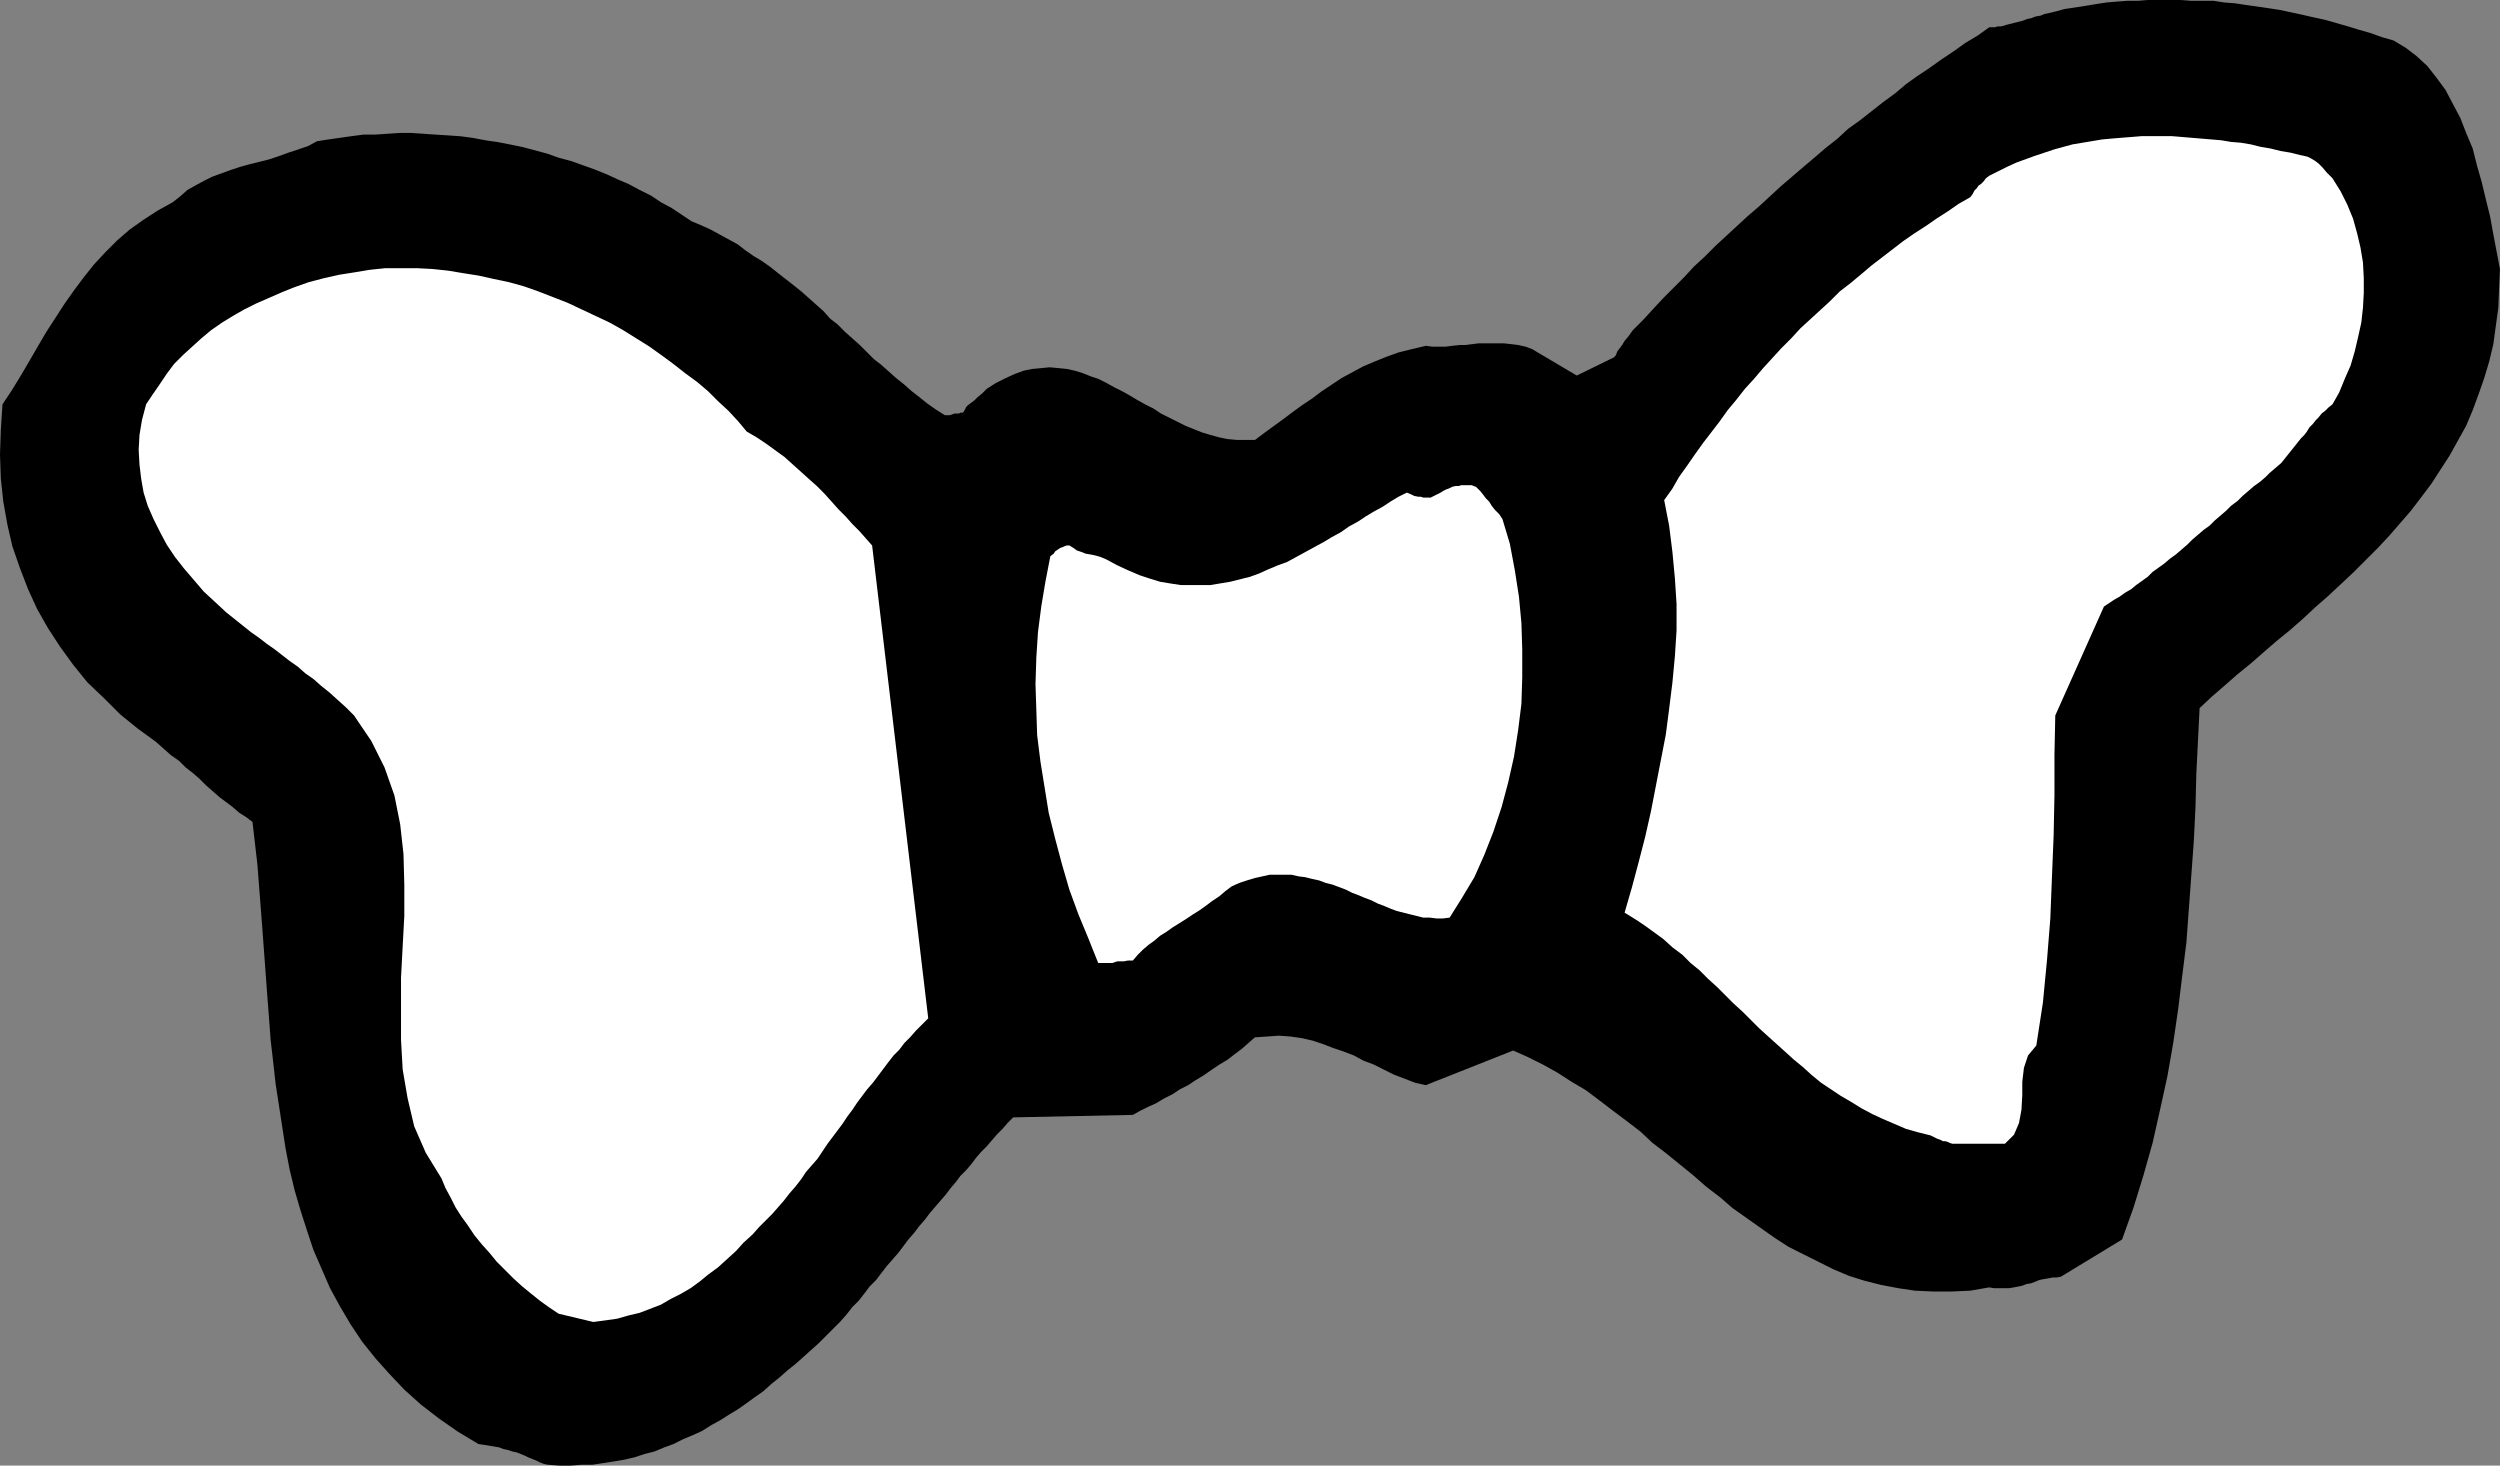<?xml version="1.0" encoding="UTF-8" standalone="no"?>
<svg
   version="1.0"
   width="129.553mm"
   height="75.948mm"
   id="svg4"
   sodipodi:docname="Bowtie 1.wmf"
   xmlns:inkscape="http://www.inkscape.org/namespaces/inkscape"
   xmlns:sodipodi="http://sodipodi.sourceforge.net/DTD/sodipodi-0.dtd"
   xmlns="http://www.w3.org/2000/svg"
   xmlns:svg="http://www.w3.org/2000/svg">
  <rect width="100%" height="100%" fill="#808080" stroke="none"/>
  <sodipodi:namedview
     id="namedview4"
     pagecolor="#ffffff"
     bordercolor="#000000"
     borderopacity="0.25"
     inkscape:showpageshadow="2"
     inkscape:pageopacity="0.0"
     inkscape:pagecheckerboard="0"
     inkscape:deskcolor="#d1d1d1"
     inkscape:document-units="mm" />
  <defs
     id="defs1">
    <pattern
       id="WMFhbasepattern"
       patternUnits="userSpaceOnUse"
       width="6"
       height="6"
       x="0"
       y="0" />
  </defs>
  <path
     style="fill:#000000;fill-opacity:1;fill-rule:evenodd;stroke:none"
     d="m 107.302,286.885 2.262,0.162 h 2.262 l 2.101,-0.162 h 2.101 l 2.101,-0.323 2.101,-0.323 1.939,-0.323 2.101,-0.485 1.939,-0.646 1.939,-0.485 1.939,-0.808 1.778,-0.646 1.939,-0.97 1.939,-0.808 1.778,-0.808 1.778,-1.131 1.778,-0.97 1.778,-1.131 1.616,-0.97 1.616,-1.131 1.778,-1.293 1.616,-1.131 1.616,-1.455 1.616,-1.293 1.454,-1.293 1.616,-1.293 1.454,-1.293 1.616,-1.455 1.454,-1.293 1.454,-1.455 1.293,-1.293 1.454,-1.455 1.293,-1.455 1.131,-1.455 1.293,-1.293 1.131,-1.455 0.97,-1.293 1.293,-1.293 0.97,-1.293 1.131,-1.455 1.131,-1.293 1.131,-1.293 0.97,-1.293 0.97,-1.293 1.131,-1.293 0.97,-1.293 1.131,-1.293 0.97,-1.293 0.97,-1.131 0.97,-1.131 1.131,-1.293 0.97,-1.293 0.97,-1.131 0.97,-1.293 1.131,-1.131 0.97,-1.131 0.97,-1.293 0.97,-1.131 1.131,-1.131 0.97,-1.131 0.97,-1.131 1.131,-1.131 0.97,-1.131 1.131,-1.131 23.432,-0.485 1.454,-0.808 1.616,-0.808 1.454,-0.646 1.616,-0.97 1.616,-0.808 1.454,-0.97 1.616,-0.808 1.454,-0.97 1.616,-0.97 1.616,-1.131 1.454,-0.97 1.616,-0.97 1.454,-1.131 1.293,-0.97 1.293,-1.131 1.293,-1.131 2.424,-0.162 2.262,-0.162 2.262,0.162 2.262,0.323 2.101,0.485 1.939,0.646 2.101,0.808 1.939,0.646 2.101,0.808 1.778,0.97 2.101,0.808 1.939,0.97 1.939,0.97 2.101,0.808 2.101,0.808 2.101,0.485 17.13,-6.788 2.909,1.293 2.909,1.455 2.909,1.616 2.747,1.778 2.747,1.616 2.586,1.94 2.747,2.101 2.586,1.94 2.747,2.101 2.424,2.263 2.747,2.101 2.586,2.101 2.586,2.101 2.586,2.263 2.747,2.101 2.424,2.101 2.747,1.94 2.747,1.94 2.747,1.94 2.747,1.778 2.909,1.455 2.909,1.455 2.909,1.455 3.07,1.293 3.07,0.97 3.232,0.808 3.394,0.646 3.232,0.485 3.555,0.162 h 3.555 l 3.717,-0.162 3.717,-0.647 0.97,0.162 h 1.131 0.97 0.808 l 0.97,-0.162 0.808,-0.162 0.808,-0.162 0.808,-0.323 0.97,-0.162 0.808,-0.323 0.808,-0.323 0.808,-0.162 0.97,-0.162 0.808,-0.162 h 0.808 l 0.808,-0.162 11.958,-7.273 2.262,-6.303 1.939,-6.303 1.778,-6.303 1.454,-6.465 1.454,-6.627 1.131,-6.465 0.97,-6.627 0.808,-6.627 0.808,-6.465 0.485,-6.627 0.485,-6.627 0.485,-6.627 0.323,-6.627 0.162,-6.465 0.323,-6.465 0.323,-6.465 2.424,-2.263 2.424,-2.101 2.586,-2.263 2.586,-2.101 2.586,-2.263 2.424,-2.101 2.586,-2.101 2.586,-2.263 2.424,-2.263 2.586,-2.263 2.424,-2.263 2.424,-2.263 2.424,-2.424 2.424,-2.424 2.262,-2.424 2.101,-2.424 2.101,-2.424 2.101,-2.748 1.939,-2.586 1.778,-2.748 1.778,-2.748 1.616,-2.909 1.616,-2.909 1.293,-3.071 1.131,-3.071 1.131,-3.233 0.97,-3.233 0.808,-3.394 0.485,-3.556 0.485,-3.556 0.162,-3.879 0.162,-3.717 -0.646,-3.394 -0.646,-3.394 -0.646,-3.556 -0.808,-3.233 -0.808,-3.394 -0.97,-3.394 -0.808,-3.233 -1.293,-3.071 -1.131,-2.909 -1.454,-2.748 -1.454,-2.748 -1.778,-2.424 -1.778,-2.263 -2.101,-1.94 -2.101,-1.616 -2.424,-1.455 -2.262,-0.647 -2.262,-0.808 -2.262,-0.647 -2.101,-0.647 -2.262,-0.647 -2.262,-0.647 -2.262,-0.485 -2.101,-0.485 -2.262,-0.485 -2.262,-0.485 -2.101,-0.323 -2.262,-0.323 -2.262,-0.323 -2.101,-0.323 -2.101,-0.162 -2.101,-0.323 h -2.262 -2.101 L 427.108,0 h -2.101 -2.101 -2.262 l -1.939,0.162 h -2.101 l -2.101,0.162 -1.939,0.162 -2.101,0.323 -1.939,0.323 -2.101,0.323 -2.101,0.323 -1.778,0.485 -2.101,0.485 -0.808,0.323 -0.97,0.162 -0.808,0.323 -0.808,0.162 -0.808,0.323 -0.646,0.162 -0.646,0.162 -0.646,0.162 -0.646,0.162 -0.646,0.162 -0.485,0.162 -0.646,0.162 h -0.646 l -0.485,0.162 h -0.646 -0.485 l -2.262,1.616 -2.424,1.455 -2.262,1.616 -2.424,1.616 -2.262,1.616 -2.424,1.616 -2.262,1.616 -2.101,1.778 -2.424,1.778 -2.262,1.778 -2.262,1.778 -2.262,1.616 -2.101,1.94 -2.262,1.778 -2.262,1.94 -2.101,1.778 -2.262,1.94 -2.262,1.94 -2.101,1.94 -2.101,1.94 -2.262,1.94 -2.101,1.94 -2.101,1.94 -2.101,1.94 -2.101,2.101 -2.101,1.94 -1.939,2.101 -2.101,2.101 -1.939,1.94 -2.101,2.263 -1.778,1.94 -2.101,2.101 -0.808,1.131 -0.808,0.97 -0.485,0.808 -0.485,0.647 -0.485,0.647 -0.162,0.485 -0.162,0.323 -0.323,0.323 -7.272,3.556 -8.726,-5.172 -1.293,-0.485 -1.454,-0.323 -1.293,-0.162 -1.454,-0.162 h -1.293 -1.131 -1.293 -1.293 l -1.293,0.162 -1.293,0.162 h -1.131 l -1.454,0.162 -1.293,0.162 h -1.131 -1.454 l -1.293,-0.162 -2.747,0.646 -2.586,0.647 -2.262,0.808 -2.424,0.97 -2.262,0.97 -2.101,1.131 -2.101,1.131 -1.939,1.293 -1.939,1.293 -1.939,1.455 -1.939,1.293 -1.778,1.293 -1.939,1.455 -1.778,1.293 -1.778,1.293 -1.939,1.455 h -1.778 -1.778 l -1.778,-0.162 -1.616,-0.323 -1.778,-0.485 -1.616,-0.485 -1.616,-0.647 -1.616,-0.646 -1.616,-0.808 -1.616,-0.808 -1.616,-0.808 -1.454,-0.97 -1.616,-0.808 -1.454,-0.808 -1.616,-0.97 -1.454,-0.808 -1.616,-0.808 -1.454,-0.808 -1.616,-0.808 -1.454,-0.485 -1.616,-0.647 -1.616,-0.485 -1.454,-0.323 -1.616,-0.162 -1.778,-0.162 -1.616,0.162 -1.778,0.162 -1.616,0.323 -1.778,0.646 -1.778,0.808 -1.939,0.97 -1.778,1.131 -0.97,0.97 -0.808,0.647 -0.646,0.647 -0.646,0.485 -0.646,0.485 -0.323,0.323 -0.323,0.647 -0.323,0.485 h -0.485 l -0.323,0.162 h -0.485 -0.323 l -0.485,0.162 -0.485,0.162 h -0.485 -0.485 l -1.778,-1.131 -1.616,-1.131 -1.616,-1.293 -1.454,-1.131 -1.454,-1.293 -1.616,-1.293 -1.454,-1.293 -1.454,-1.293 -1.454,-1.131 -1.454,-1.455 -1.293,-1.293 -1.454,-1.293 -1.454,-1.293 -1.454,-1.455 -1.454,-1.131 -1.293,-1.455 -1.454,-1.293 -1.454,-1.293 -1.454,-1.293 -1.616,-1.293 -1.454,-1.131 -1.454,-1.131 -1.616,-1.293 -1.616,-1.131 -1.616,-0.97 -1.616,-1.131 -1.454,-1.131 -1.778,-0.97 -1.778,-0.97 -1.778,-0.97 -1.778,-0.808 -1.939,-0.808 -1.939,-1.293 -1.939,-1.293 -2.101,-1.131 -1.939,-1.293 -2.262,-1.131 -2.101,-1.131 -2.262,-0.97 -2.101,-0.97 -2.424,-0.97 -2.262,-0.808 -2.262,-0.808 -2.424,-0.646 -2.262,-0.808 -2.424,-0.647 -2.424,-0.647 -2.424,-0.485 -2.424,-0.485 -2.262,-0.323 -2.586,-0.485 -2.424,-0.323 -2.262,-0.162 -2.586,-0.162 -2.424,-0.162 -2.424,-0.162 h -2.262 l -2.424,0.162 -2.424,0.162 h -2.262 l -2.424,0.323 -2.262,0.323 -2.262,0.323 -2.101,0.323 -1.778,0.97 -1.939,0.647 -1.939,0.647 -1.778,0.646 -1.939,0.647 -1.939,0.485 -1.939,0.485 -1.778,0.485 -1.939,0.647 -1.778,0.647 -1.778,0.646 -1.616,0.808 -1.778,0.97 -1.454,0.808 -1.454,1.293 -1.454,1.131 -2.909,1.616 -2.747,1.778 -2.747,1.94 -2.424,2.101 -2.262,2.263 -2.262,2.424 -1.939,2.424 -1.939,2.586 -1.939,2.748 -1.778,2.748 -1.778,2.748 -1.616,2.748 -1.778,3.071 -1.616,2.748 -1.778,2.909 L 0.485,79.196 0.162,84.207 0,89.055 l 0.162,4.687 0.485,4.526 0.808,4.526 0.97,4.202 1.454,4.202 1.616,4.202 1.778,3.879 2.101,3.717 2.424,3.717 2.586,3.556 2.747,3.394 3.232,3.071 3.232,3.232 3.394,2.748 1.778,1.293 1.778,1.293 1.454,1.293 1.454,1.293 1.616,1.131 1.293,1.293 1.454,1.131 1.293,1.131 1.293,1.293 1.293,1.131 1.293,1.131 1.293,0.97 1.293,0.97 1.293,1.131 1.293,0.808 1.293,0.97 0.485,4.202 0.485,4.202 0.323,4.202 0.323,4.202 0.323,4.202 0.323,4.364 0.323,4.364 0.323,4.364 0.323,4.202 0.323,4.364 0.485,4.202 0.485,4.364 0.646,4.202 0.646,4.202 0.646,4.202 0.808,4.202 0.97,4.041 1.131,3.879 1.293,4.041 1.293,3.879 1.616,3.717 1.616,3.717 1.939,3.556 2.101,3.556 2.262,3.394 2.586,3.232 2.747,3.071 2.909,3.071 3.232,2.909 3.555,2.748 3.717,2.586 4.04,2.424 1.131,0.162 0.97,0.162 0.97,0.162 0.97,0.162 0.808,0.323 0.808,0.162 0.97,0.323 0.808,0.162 0.808,0.323 0.808,0.323 0.646,0.323 0.808,0.323 0.808,0.323 0.646,0.323 0.808,0.323 z"
     id="path1" />
  <path
     style="fill:#ffffff;fill-opacity:1;fill-rule:evenodd;stroke:none"
     d="m 116.19,258.924 2.424,-0.323 2.262,-0.323 2.262,-0.646 2.101,-0.485 2.101,-0.808 2.101,-0.808 1.939,-1.131 1.939,-0.97 1.939,-1.131 1.778,-1.293 1.778,-1.455 1.778,-1.293 1.778,-1.616 1.778,-1.616 1.454,-1.616 1.778,-1.616 1.293,-1.455 1.293,-1.293 1.293,-1.293 1.131,-1.293 1.131,-1.293 1.131,-1.455 1.131,-1.293 1.131,-1.455 0.97,-1.455 1.131,-1.293 1.131,-1.293 0.97,-1.455 0.97,-1.455 0.97,-1.293 0.97,-1.293 0.97,-1.293 0.97,-1.455 0.97,-1.293 0.97,-1.455 0.97,-1.293 0.97,-1.293 1.131,-1.293 0.97,-1.293 0.97,-1.293 0.97,-1.293 1.131,-1.455 1.131,-1.131 0.97,-1.293 1.131,-1.131 1.131,-1.293 1.131,-1.131 1.293,-1.293 -10.989,-92.611 -1.293,-1.455 -1.131,-1.293 -1.454,-1.455 -1.293,-1.455 -1.454,-1.455 -1.293,-1.455 -1.454,-1.616 -1.454,-1.455 -1.454,-1.293 -1.616,-1.455 -1.616,-1.455 -1.616,-1.455 -1.778,-1.293 -1.778,-1.293 -1.939,-1.293 -1.939,-1.131 -1.616,-1.94 -1.939,-2.101 -2.101,-1.94 -1.939,-1.94 -2.101,-1.778 -2.424,-1.778 -2.262,-1.778 -2.424,-1.778 -2.262,-1.616 -2.586,-1.616 -2.586,-1.616 -2.586,-1.455 -2.747,-1.293 -2.747,-1.293 -2.747,-1.293 -2.909,-1.131 -2.909,-1.131 -2.747,-0.97 -2.909,-0.808 -3.07,-0.647 -2.909,-0.647 -3.07,-0.485 -2.909,-0.485 -3.07,-0.323 -3.07,-0.162 h -3.07 -3.07 l -3.07,0.323 -2.909,0.485 -3.07,0.485 -2.909,0.647 -3.07,0.808 -2.747,0.97 -2.424,0.97 -2.586,1.131 -2.586,1.131 -2.262,1.131 -2.262,1.293 -2.101,1.293 -2.101,1.455 -1.939,1.616 -1.778,1.616 -1.778,1.616 -1.778,1.778 -1.454,1.94 -1.293,1.94 -1.454,2.101 -1.293,1.94 -0.808,3.071 -0.485,2.909 -0.162,2.909 0.162,2.909 0.323,2.748 0.485,2.748 0.808,2.586 1.131,2.586 1.293,2.586 1.293,2.424 1.616,2.424 1.778,2.263 1.939,2.263 1.939,2.263 2.101,1.94 2.262,2.101 1.616,1.293 1.616,1.293 1.616,1.293 1.616,1.131 1.454,1.131 1.616,1.131 1.454,1.131 1.454,1.131 1.616,1.131 1.454,1.293 1.616,1.131 1.454,1.293 1.616,1.293 1.616,1.455 1.616,1.455 1.616,1.616 3.394,5.01 2.586,5.172 1.939,5.495 1.131,5.657 0.646,5.819 0.162,5.98 v 6.142 l -0.323,5.98 -0.323,6.142 v 6.142 5.98 l 0.323,5.819 0.97,5.657 1.293,5.495 2.262,5.172 3.07,5.01 0.808,1.94 0.97,1.778 0.97,1.94 1.131,1.778 1.293,1.778 1.293,1.94 1.454,1.778 1.454,1.616 1.454,1.778 1.616,1.616 1.616,1.616 1.778,1.616 1.778,1.455 1.616,1.293 1.778,1.293 1.939,1.293 6.787,1.616 z"
     id="path2" />
  <path
     style="fill:#ffffff;fill-opacity:1;fill-rule:evenodd;stroke:none"
     d="m 382.184,224.012 h 10.504 l 1.778,-1.778 0.97,-2.263 0.485,-2.586 0.162,-2.909 v -2.586 l 0.323,-2.748 0.808,-2.424 1.616,-1.94 1.293,-8.405 0.808,-8.405 0.646,-8.081 0.323,-8.243 0.323,-7.92 0.162,-7.92 v -7.92 l 0.162,-7.758 9.534,-21.335 0.97,-0.646 0.97,-0.646 1.131,-0.646 1.131,-0.808 1.131,-0.646 0.97,-0.808 1.131,-0.808 1.131,-0.808 0.97,-0.97 1.131,-0.808 1.131,-0.808 1.131,-0.97 1.131,-0.808 1.131,-0.97 1.131,-0.97 0.97,-0.97 1.131,-0.97 1.131,-0.97 1.131,-0.808 0.97,-0.97 1.131,-0.97 1.131,-0.97 0.97,-0.97 1.293,-0.97 0.97,-0.97 1.131,-0.97 1.131,-0.97 1.131,-0.808 1.131,-0.97 0.808,-0.808 1.131,-0.97 1.131,-0.97 0.646,-0.808 0.646,-0.808 0.646,-0.808 0.646,-0.808 0.646,-0.808 0.646,-0.808 0.646,-0.646 0.485,-0.647 0.485,-0.808 0.646,-0.647 0.646,-0.808 0.485,-0.485 0.646,-0.808 0.646,-0.485 0.646,-0.647 0.808,-0.647 1.293,-2.263 1.131,-2.748 1.131,-2.586 0.808,-2.748 0.646,-2.748 0.646,-2.909 0.323,-2.909 0.162,-2.909 v -2.909 l -0.162,-3.071 -0.485,-2.909 -0.646,-2.748 -0.808,-2.909 -1.131,-2.748 -1.293,-2.586 -1.616,-2.586 -1.131,-1.131 -0.808,-0.97 -0.808,-0.808 -0.646,-0.485 -0.808,-0.485 -0.646,-0.323 -0.646,-0.162 -0.808,-0.162 -1.939,-0.485 -1.939,-0.323 -1.939,-0.485 -1.939,-0.323 -1.939,-0.485 -1.939,-0.323 -1.939,-0.162 -1.939,-0.323 -1.939,-0.162 -1.939,-0.162 -1.939,-0.162 -1.939,-0.162 -1.939,-0.162 h -2.101 -1.778 -1.939 l -1.939,0.162 -2.101,0.162 -1.939,0.162 -1.778,0.162 -1.939,0.323 -1.939,0.323 -1.939,0.323 -1.778,0.485 -1.778,0.485 -1.939,0.647 -1.939,0.646 -1.778,0.647 -1.778,0.647 -1.778,0.808 -1.939,0.97 -1.616,0.808 -0.646,0.485 -0.485,0.646 -0.485,0.485 -0.485,0.323 -0.323,0.485 -0.485,0.485 -0.323,0.647 -0.485,0.647 -2.262,1.293 -2.101,1.455 -2.262,1.455 -2.101,1.455 -2.262,1.455 -2.101,1.455 -2.101,1.616 -2.101,1.616 -2.101,1.616 -2.101,1.778 -1.939,1.616 -2.101,1.616 -1.939,1.94 -1.939,1.778 -1.939,1.778 -1.939,1.778 -1.778,1.94 -1.939,1.94 -1.778,1.94 -1.778,1.94 -1.778,2.101 -1.778,1.94 -1.778,2.263 -1.616,1.94 -1.616,2.263 -1.616,2.101 -1.616,2.101 -1.616,2.263 -1.454,2.101 -1.616,2.263 -1.293,2.263 -1.616,2.263 0.97,5.01 0.646,5.172 0.485,5.172 0.323,5.01 v 5.172 l -0.323,5.01 -0.485,5.172 -0.646,5.172 -0.646,5.01 -0.97,5.01 -0.97,5.01 -0.97,5.01 -1.131,5.01 -1.293,5.01 -1.293,4.849 -1.454,5.01 2.101,1.293 1.939,1.293 1.778,1.293 1.778,1.293 1.778,1.616 1.939,1.455 1.616,1.616 1.778,1.455 1.616,1.616 1.778,1.616 1.616,1.616 1.616,1.616 1.778,1.616 1.616,1.616 1.616,1.616 1.778,1.616 1.616,1.455 1.616,1.455 1.778,1.616 1.778,1.455 1.778,1.616 1.778,1.455 1.939,1.293 1.939,1.293 1.939,1.131 2.101,1.293 2.101,1.131 2.101,0.97 2.262,0.97 2.262,0.97 2.262,0.646 2.586,0.646 0.646,0.323 0.646,0.323 0.485,0.162 0.646,0.323 h 0.485 l 0.485,0.162 0.323,0.162 0.485,0.162 v 0 z"
     id="path3" />
  <path
     style="fill:#ffffff;fill-opacity:1;fill-rule:evenodd;stroke:none"
     d="m 216.705,188.617 h 0.646 0.485 l 0.485,-0.162 0.485,-0.162 h 0.808 0.485 l 0.808,-0.162 h 0.97 l 0.97,-1.131 0.97,-0.97 1.131,-0.97 1.131,-0.808 1.131,-0.97 1.293,-0.808 1.131,-0.808 1.293,-0.808 1.293,-0.808 1.454,-0.97 1.293,-0.808 1.131,-0.808 1.293,-0.97 1.454,-0.97 1.131,-0.97 1.293,-0.97 1.454,-0.646 1.454,-0.485 1.616,-0.485 1.454,-0.323 1.454,-0.323 h 1.454 1.293 1.454 l 1.454,0.323 1.293,0.162 1.293,0.323 1.454,0.323 1.293,0.485 1.293,0.323 1.293,0.485 1.293,0.485 1.293,0.646 1.293,0.485 1.131,0.485 1.293,0.485 1.293,0.646 1.293,0.485 1.131,0.485 1.293,0.485 1.293,0.323 1.293,0.323 1.293,0.323 1.293,0.323 h 1.293 l 1.293,0.162 h 1.293 l 1.293,-0.162 2.424,-3.879 2.424,-4.041 1.939,-4.364 1.778,-4.526 1.616,-4.849 1.293,-4.849 1.131,-5.01 0.808,-5.172 0.646,-5.172 0.162,-5.172 v -5.495 l -0.162,-5.172 -0.485,-5.172 -0.808,-5.172 -0.97,-5.172 -1.454,-4.849 -0.646,-0.97 -0.808,-0.808 -0.646,-0.808 -0.485,-0.808 -0.646,-0.647 -0.485,-0.646 -0.646,-0.808 -0.808,-0.808 -0.485,-0.162 -0.323,-0.162 h -0.485 -0.485 -0.646 -0.485 l -0.485,0.162 h -0.646 l -0.646,0.162 -0.646,0.323 -0.485,0.162 -0.646,0.323 -0.485,0.323 -0.646,0.323 -0.646,0.323 -0.646,0.323 h -0.323 -0.485 -0.646 l -0.485,-0.162 h -0.485 l -0.808,-0.162 -0.646,-0.323 -0.808,-0.323 -1.616,0.808 -1.616,0.97 -1.454,0.97 -1.778,0.97 -1.616,0.97 -1.454,0.97 -1.778,0.97 -1.616,1.131 -1.778,0.97 -1.616,0.97 -1.778,0.97 -1.778,0.97 -1.778,0.97 -1.778,0.97 -1.778,0.646 -1.939,0.808 -1.778,0.808 -1.778,0.646 -1.939,0.485 -1.939,0.485 -1.939,0.323 -1.939,0.323 h -1.939 -1.939 -1.939 l -2.101,-0.323 -1.939,-0.323 -2.101,-0.646 -1.939,-0.646 -2.262,-0.97 -2.101,-0.97 -2.101,-1.131 -1.131,-0.485 -1.131,-0.323 -0.808,-0.162 -0.97,-0.162 -0.808,-0.323 -0.97,-0.323 -0.646,-0.485 -0.808,-0.485 h -0.485 l -0.485,0.162 -0.323,0.162 -0.485,0.162 -0.485,0.323 -0.485,0.323 -0.323,0.485 -0.646,0.485 -0.97,5.01 -0.808,4.849 -0.646,5.01 -0.323,5.01 -0.162,5.172 0.162,5.01 0.162,5.01 0.646,5.172 0.808,5.01 0.808,5.01 1.293,5.172 1.293,4.849 1.454,5.01 1.778,4.849 1.939,4.687 1.939,4.849 h 0.162 0.162 0.162 0.323 0.323 0.162 0.323 z"
     id="path4" />
</svg>
